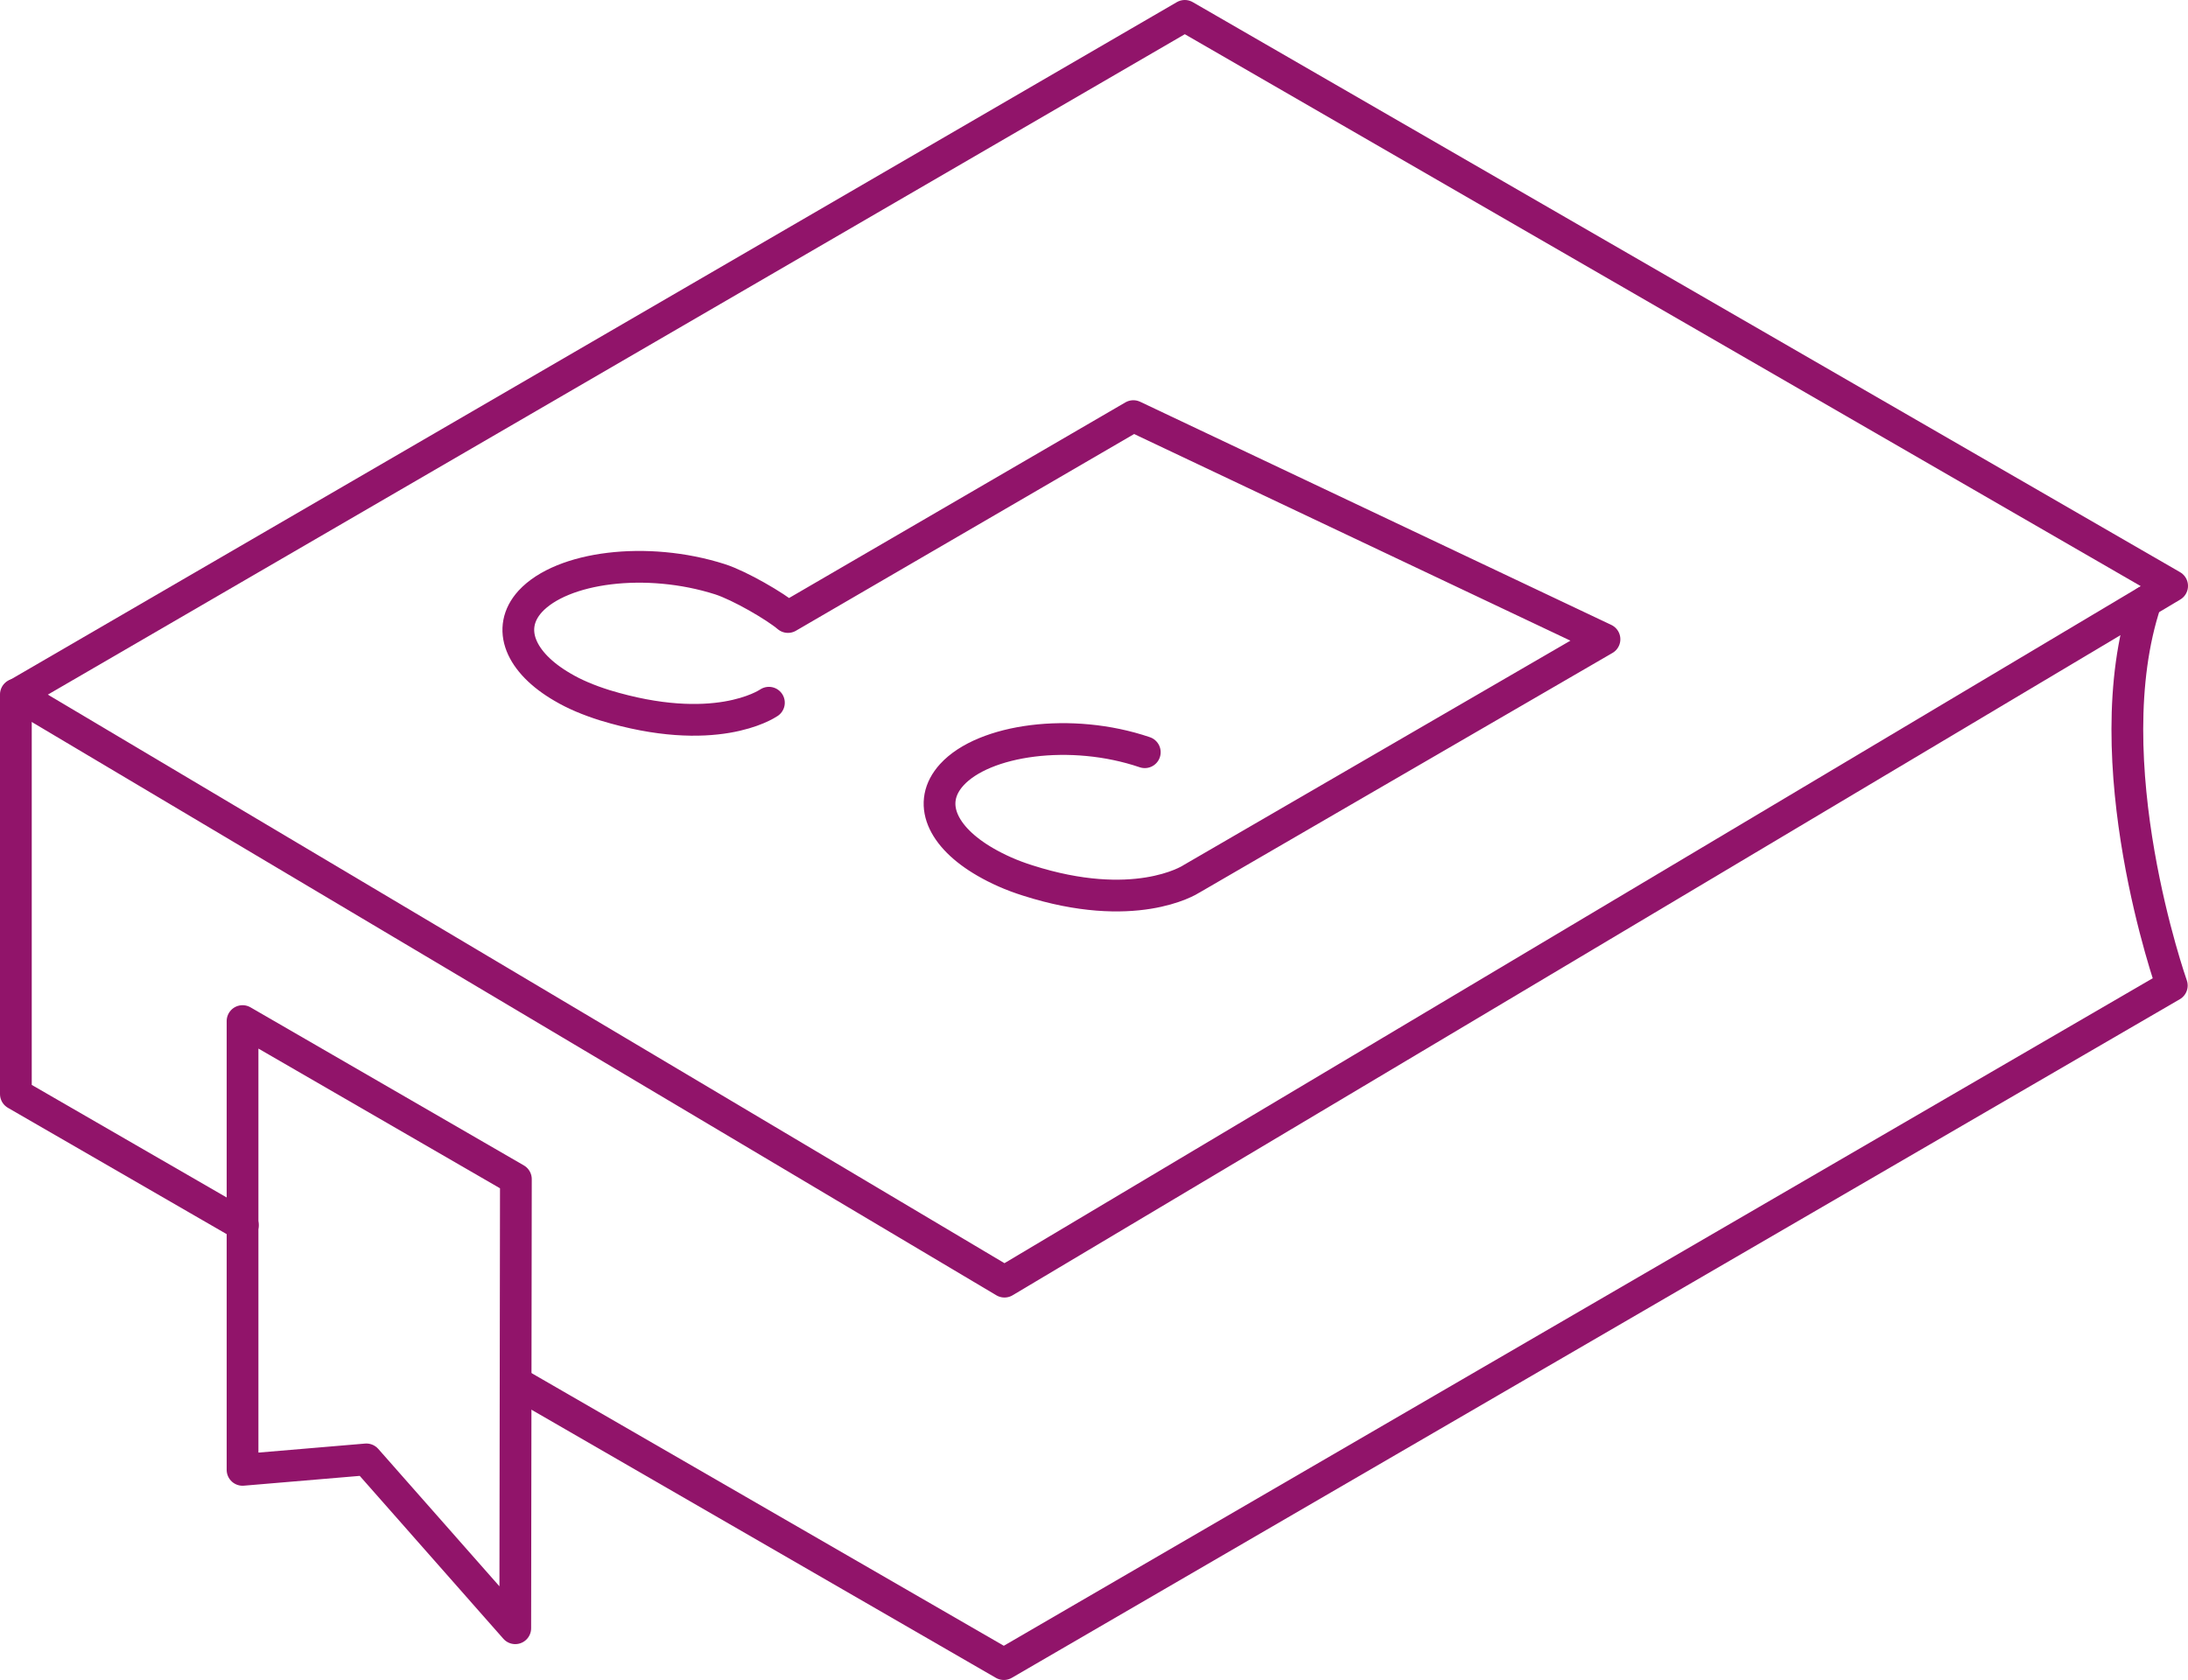 <?xml version="1.0" encoding="UTF-8"?>
<svg id="Layer_2" data-name="Layer 2" xmlns="http://www.w3.org/2000/svg" viewBox="0 0 68.92 52.94">
  <defs>
    <style>
      .cls-1 {
        stroke-linecap: round;
      }

      .cls-1, .cls-2 {
        fill: none;
        stroke: #91146a;
        stroke-linejoin: round;
      }
    </style>
  </defs>
  <g id="Icons">
    <g>
      <polygon class="cls-1" points="37.32 .5 .52 21.88 31.64 40.38 68.42 18.46 37.32 .5"/>
      <path class="cls-1" d="m24.22,22.14c-.09.06-1.72,1.13-5.17.08-.51-.16-.96-.35-1.33-.57-1.33-.77-1.79-1.85-1.02-2.7,1-1.09,3.66-1.44,5.98-.7.62.2,1.74.85,2.14,1.19l10.88-6.33,14.84,7.03-13.01,7.55c-.09.06-1.82,1.12-5.16.05-.51-.16-.95-.36-1.33-.58-1.37-.79-1.86-1.87-1.06-2.75,1.01-1.11,3.76-1.5,6.08-.71"/>
      <polygon class="cls-2" points="7.64 32.17 7.64 46.31 11.54 45.98 16.23 51.3 16.25 37.15 7.64 32.17"/>
      <polyline class="cls-1" points="7.65 38.6 .5 34.47 .5 21.88"/>
      <path class="cls-1" d="m67.59,18.96c-1.68,5.02.82,12.09.82,12.09l-36.79,21.38-15.36-8.87"/>
    </g>
  </g>
</svg>